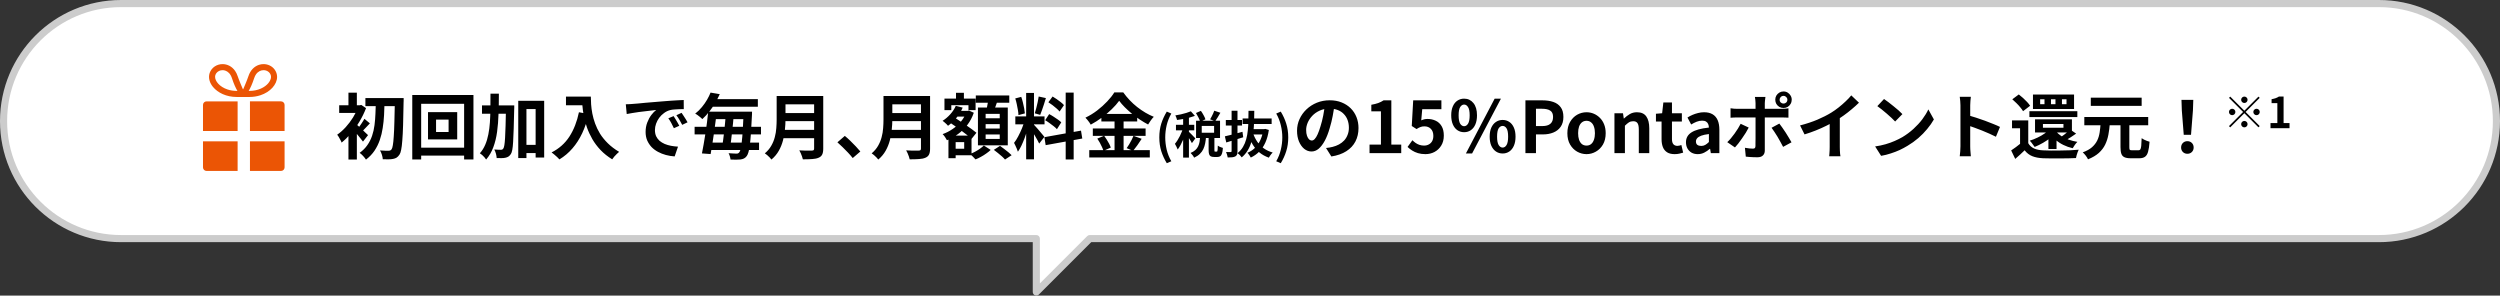 <svg width="702" height="83" viewBox="0 0 702 83" fill="none" xmlns="http://www.w3.org/2000/svg">
<rect x="0" y="0" width="702" height="83" fill="#333333" stroke="none"/>
<path fill-rule="evenodd" clip-rule="evenodd" d="M34 1C15.775 1 1 15.775 1 34C1 52.225 15.775 67 34 67H291V82L306 67H668C686.225 67 701 52.225 701 34C701 15.775 686.225 1 668 1H34Z" fill="white"/>
<path d="M291 67H292C292 66.448 291.552 66 291 66V67ZM291 82H290C290 82.404 290.244 82.769 290.617 82.924C290.991 83.079 291.421 82.993 291.707 82.707L291 82ZM306 67V66C305.735 66 305.48 66.105 305.293 66.293L306 67ZM2 34C2 16.327 16.327 2 34 2V0C15.222 0 0 15.222 0 34H2ZM34 66C16.327 66 2 51.673 2 34H0C0 52.778 15.222 68 34 68V66ZM291 66H34V68H291V66ZM292 82V67H290V82H292ZM305.293 66.293L290.293 81.293L291.707 82.707L306.707 67.707L305.293 66.293ZM668 66H306V68H668V66ZM700 34C700 51.673 685.673 66 668 66V68C686.778 68 702 52.778 702 34H700ZM668 2C685.673 2 700 16.327 700 34H702C702 15.222 686.778 0 668 0V2ZM34 2H668V0H34V2Z" fill="#CCCCCC"/>
<path d="M102.605 27.54H111.765V29.8H102.605V27.54ZM110.885 27.54H113.345C113.345 27.54 113.345 27.62 113.345 27.78C113.345 27.94 113.345 28.12 113.345 28.32C113.345 28.507 113.339 28.653 113.325 28.76C113.285 31.28 113.239 33.413 113.185 35.16C113.132 36.907 113.059 38.34 112.965 39.46C112.885 40.58 112.779 41.453 112.645 42.08C112.525 42.693 112.372 43.133 112.185 43.4C111.919 43.8 111.645 44.087 111.365 44.26C111.085 44.433 110.759 44.553 110.385 44.62C110.025 44.7 109.585 44.74 109.065 44.74C108.559 44.74 108.032 44.733 107.485 44.72C107.472 44.373 107.392 43.96 107.245 43.48C107.099 43 106.919 42.587 106.705 42.24C107.239 42.28 107.725 42.307 108.165 42.32C108.605 42.32 108.939 42.32 109.165 42.32C109.499 42.32 109.759 42.193 109.945 41.94C110.092 41.753 110.212 41.373 110.305 40.8C110.412 40.213 110.499 39.38 110.565 38.3C110.645 37.22 110.705 35.847 110.745 34.18C110.799 32.513 110.845 30.493 110.885 28.12V27.54ZM105.545 28.6H107.985C107.959 29.84 107.912 31.08 107.845 32.32C107.779 33.56 107.652 34.767 107.465 35.94C107.292 37.113 107.019 38.24 106.645 39.32C106.272 40.4 105.772 41.407 105.145 42.34C104.519 43.26 103.725 44.087 102.765 44.82C102.565 44.5 102.299 44.16 101.965 43.8C101.632 43.44 101.305 43.147 100.985 42.92C101.865 42.293 102.585 41.573 103.145 40.76C103.719 39.947 104.165 39.067 104.485 38.12C104.805 37.173 105.032 36.173 105.165 35.12C105.299 34.067 105.385 32.993 105.425 31.9C105.479 30.793 105.519 29.693 105.545 28.6ZM97.845 36.32L100.205 33.5V44.8H97.845V36.32ZM95.245 29.56H101.225V31.72H95.245V29.56ZM97.845 26.02H100.205V30.72H97.845V26.02ZM99.965 34.82C100.139 34.94 100.379 35.147 100.685 35.44C101.005 35.72 101.345 36.033 101.705 36.38C102.065 36.713 102.392 37.027 102.685 37.32C102.992 37.6 103.212 37.807 103.345 37.94L101.925 39.76C101.739 39.507 101.505 39.207 101.225 38.86C100.959 38.5 100.665 38.14 100.345 37.78C100.039 37.407 99.745 37.06 99.465 36.74C99.185 36.407 98.939 36.133 98.725 35.92L99.965 34.82ZM100.585 29.56H101.045L101.445 29.46L102.785 30.36C102.305 31.627 101.699 32.873 100.965 34.1C100.232 35.327 99.425 36.447 98.545 37.46C97.679 38.473 96.805 39.333 95.925 40.04C95.859 39.827 95.745 39.58 95.585 39.3C95.439 39.007 95.285 38.727 95.125 38.46C94.965 38.18 94.819 37.967 94.685 37.82C95.499 37.26 96.292 36.56 97.065 35.72C97.839 34.867 98.532 33.947 99.145 32.96C99.759 31.96 100.239 30.98 100.585 30.02V29.56ZM102.325 33.36L103.865 34.64C103.439 35.053 103.039 35.473 102.665 35.9C102.292 36.313 101.952 36.667 101.645 36.96L100.565 35.98C100.845 35.647 101.152 35.227 101.485 34.72C101.832 34.213 102.112 33.76 102.325 33.36ZM122.445 33.58V37.06H125.965V33.58H122.445ZM120.185 31.48H128.385V39.14H120.185V31.48ZM115.765 26.68H132.945V44.78H130.325V29.14H118.265V44.78H115.765V26.68ZM117.185 41.46H131.805V43.7H117.185V41.46ZM146.605 40.68H151.725V42.98H146.605V40.68ZM135.345 29.6H142.665V31.94H135.345V29.6ZM145.525 28.3H152.805V44.24H150.405V30.62H147.825V44.38H145.525V28.3ZM142.085 29.6H144.405C144.405 29.6 144.405 29.673 144.405 29.82C144.405 29.953 144.405 30.107 144.405 30.28C144.405 30.453 144.399 30.593 144.385 30.7C144.345 32.833 144.299 34.653 144.245 36.16C144.205 37.653 144.152 38.88 144.085 39.84C144.032 40.8 143.952 41.553 143.845 42.1C143.739 42.647 143.605 43.033 143.445 43.26C143.219 43.593 142.985 43.833 142.745 43.98C142.505 44.127 142.219 44.233 141.885 44.3C141.592 44.367 141.232 44.4 140.805 44.4C140.379 44.413 139.932 44.407 139.465 44.38C139.452 44.033 139.385 43.627 139.265 43.16C139.145 42.707 138.985 42.313 138.785 41.98C139.185 42.007 139.552 42.027 139.885 42.04C140.219 42.053 140.479 42.06 140.665 42.06C140.812 42.06 140.939 42.033 141.045 41.98C141.152 41.927 141.252 41.827 141.345 41.68C141.452 41.533 141.545 41.227 141.625 40.76C141.705 40.293 141.772 39.613 141.825 38.72C141.879 37.827 141.925 36.68 141.965 35.28C142.005 33.867 142.045 32.147 142.085 30.12V29.6ZM137.725 26.3H140.085C140.085 28.273 140.052 30.16 139.985 31.96C139.932 33.747 139.799 35.427 139.585 37C139.372 38.573 139.019 40.02 138.525 41.34C138.045 42.647 137.372 43.8 136.505 44.8C136.385 44.6 136.225 44.387 136.025 44.16C135.825 43.933 135.612 43.72 135.385 43.52C135.159 43.32 134.945 43.16 134.745 43.04C135.372 42.333 135.872 41.54 136.245 40.66C136.632 39.767 136.925 38.793 137.125 37.74C137.339 36.687 137.485 35.56 137.565 34.36C137.645 33.147 137.692 31.867 137.705 30.52C137.719 29.16 137.725 27.753 137.725 26.3ZM158.925 27.12H164.605V29.56H158.925V27.12ZM163.425 27.12H165.905C165.905 27.76 165.932 28.487 165.985 29.3C166.039 30.1 166.152 30.96 166.325 31.88C166.499 32.787 166.759 33.72 167.105 34.68C167.452 35.64 167.912 36.593 168.485 37.54C169.072 38.473 169.805 39.373 170.685 40.24C171.565 41.107 172.619 41.907 173.845 42.64C173.672 42.773 173.459 42.967 173.205 43.22C172.952 43.473 172.705 43.733 172.465 44C172.239 44.28 172.052 44.527 171.905 44.74C170.652 43.967 169.565 43.1 168.645 42.14C167.725 41.167 166.952 40.14 166.325 39.06C165.699 37.967 165.192 36.867 164.805 35.76C164.419 34.64 164.125 33.553 163.925 32.5C163.725 31.433 163.592 30.44 163.525 29.52C163.459 28.6 163.425 27.8 163.425 27.12ZM162.565 31.52L165.305 32.02C164.852 33.993 164.245 35.787 163.485 37.4C162.725 39.013 161.812 40.433 160.745 41.66C159.692 42.887 158.472 43.92 157.085 44.76C156.939 44.587 156.732 44.373 156.465 44.12C156.199 43.88 155.919 43.633 155.625 43.38C155.345 43.14 155.099 42.947 154.885 42.8C156.979 41.747 158.645 40.267 159.885 38.36C161.125 36.44 162.019 34.16 162.565 31.52ZM175.725 29.28C176.125 29.267 176.505 29.253 176.865 29.24C177.225 29.213 177.499 29.193 177.685 29.18C178.099 29.153 178.605 29.113 179.205 29.06C179.819 28.993 180.499 28.927 181.245 28.86C182.005 28.793 182.812 28.727 183.665 28.66C184.519 28.593 185.405 28.52 186.325 28.44C187.019 28.373 187.705 28.32 188.385 28.28C189.079 28.227 189.732 28.187 190.345 28.16C190.972 28.12 191.519 28.093 191.985 28.08L192.005 30.64C191.645 30.64 191.232 30.647 190.765 30.66C190.299 30.673 189.832 30.7 189.365 30.74C188.912 30.767 188.505 30.827 188.145 30.92C187.545 31.08 186.985 31.353 186.465 31.74C185.945 32.113 185.492 32.56 185.105 33.08C184.732 33.587 184.439 34.14 184.225 34.74C184.012 35.327 183.905 35.92 183.905 36.52C183.905 37.173 184.019 37.753 184.245 38.26C184.485 38.753 184.805 39.18 185.205 39.54C185.619 39.887 186.099 40.18 186.645 40.42C187.192 40.647 187.779 40.82 188.405 40.94C189.045 41.06 189.705 41.14 190.385 41.18L189.445 43.92C188.605 43.867 187.785 43.733 186.985 43.52C186.199 43.307 185.459 43.013 184.765 42.64C184.072 42.267 183.465 41.813 182.945 41.28C182.439 40.733 182.032 40.113 181.725 39.42C181.432 38.713 181.285 37.927 181.285 37.06C181.285 36.1 181.439 35.22 181.745 34.42C182.052 33.607 182.432 32.9 182.885 32.3C183.352 31.687 183.812 31.213 184.265 30.88C183.892 30.933 183.439 30.987 182.905 31.04C182.385 31.093 181.819 31.16 181.205 31.24C180.605 31.307 179.992 31.38 179.365 31.46C178.739 31.54 178.132 31.633 177.545 31.74C176.972 31.833 176.452 31.927 175.985 32.02L175.725 29.28ZM189.145 32.6C189.319 32.84 189.499 33.127 189.685 33.46C189.885 33.78 190.079 34.107 190.265 34.44C190.452 34.76 190.612 35.053 190.745 35.32L189.225 36C188.972 35.44 188.725 34.947 188.485 34.52C188.259 34.093 187.985 33.66 187.665 33.22L189.145 32.6ZM191.385 31.68C191.559 31.92 191.745 32.2 191.945 32.52C192.159 32.827 192.365 33.147 192.565 33.48C192.765 33.8 192.932 34.087 193.065 34.34L191.565 35.06C191.299 34.527 191.039 34.053 190.785 33.64C190.545 33.227 190.259 32.8 189.925 32.36L191.385 31.68ZM199.885 31.36H209.585V33.46H199.885V31.36ZM198.485 40.04H213.145V42.12H198.485V40.04ZM195.045 35.6H213.685V37.74H195.045V35.6ZM199.125 27.84H212.805V29.98H199.125V27.84ZM208.805 31.36H211.185C211.185 31.36 211.179 31.427 211.165 31.56C211.165 31.693 211.165 31.847 211.165 32.02C211.165 32.18 211.159 32.307 211.145 32.4C211.052 34.36 210.959 36.02 210.865 37.38C210.772 38.727 210.665 39.833 210.545 40.7C210.439 41.567 210.312 42.247 210.165 42.74C210.019 43.233 209.859 43.593 209.685 43.82C209.445 44.14 209.185 44.367 208.905 44.5C208.625 44.633 208.305 44.727 207.945 44.78C207.612 44.82 207.199 44.84 206.705 44.84C206.212 44.84 205.685 44.827 205.125 44.8C205.112 44.547 205.052 44.247 204.945 43.9C204.852 43.567 204.732 43.273 204.585 43.02C205.065 43.06 205.499 43.087 205.885 43.1C206.285 43.127 206.592 43.14 206.805 43.14C206.992 43.14 207.139 43.113 207.245 43.06C207.365 43.007 207.479 42.913 207.585 42.78C207.719 42.633 207.845 42.327 207.965 41.86C208.085 41.38 208.192 40.713 208.285 39.86C208.392 39.007 208.485 37.92 208.565 36.6C208.659 35.28 208.739 33.693 208.805 31.84V31.36ZM198.865 31.36H201.285C201.165 32.333 201.032 33.36 200.885 34.44C200.752 35.507 200.605 36.573 200.445 37.64C200.299 38.707 200.145 39.72 199.985 40.68C199.839 41.64 199.692 42.5 199.545 43.26L197.105 43.08C197.265 42.32 197.425 41.467 197.585 40.52C197.759 39.56 197.925 38.553 198.085 37.5C198.245 36.447 198.392 35.4 198.525 34.36C198.672 33.307 198.785 32.307 198.865 31.36ZM203.785 32.4H206.025C205.972 33.133 205.905 33.9 205.825 34.7C205.745 35.5 205.659 36.293 205.565 37.08C205.485 37.853 205.399 38.6 205.305 39.32C205.212 40.027 205.125 40.66 205.045 41.22H202.785C202.879 40.647 202.972 40 203.065 39.28C203.172 38.56 203.265 37.807 203.345 37.02C203.439 36.233 203.519 35.447 203.585 34.66C203.665 33.86 203.732 33.107 203.785 32.4ZM199.525 26L202.105 26.44C201.732 27.267 201.305 28.087 200.825 28.9C200.359 29.713 199.825 30.5 199.225 31.26C198.639 32.02 197.972 32.747 197.225 33.44C197.065 33.267 196.865 33.087 196.625 32.9C196.399 32.7 196.159 32.513 195.905 32.34C195.652 32.153 195.419 32.013 195.205 31.92C195.925 31.347 196.559 30.727 197.105 30.06C197.665 29.38 198.145 28.693 198.545 28C198.945 27.307 199.272 26.64 199.525 26ZM219.745 26.96H229.725V29.3H219.745V26.96ZM219.765 31.74H229.825V34.02H219.765V31.74ZM219.645 36.46H229.685V38.8H219.645V36.46ZM218.085 26.96H220.565V33.58C220.565 34.447 220.512 35.38 220.405 36.38C220.312 37.38 220.132 38.393 219.865 39.42C219.599 40.447 219.205 41.42 218.685 42.34C218.165 43.26 217.479 44.08 216.625 44.8C216.505 44.627 216.332 44.427 216.105 44.2C215.892 43.973 215.659 43.753 215.405 43.54C215.165 43.327 214.952 43.167 214.765 43.06C215.525 42.42 216.125 41.713 216.565 40.94C217.019 40.153 217.352 39.34 217.565 38.5C217.792 37.66 217.932 36.82 217.985 35.98C218.052 35.14 218.085 34.333 218.085 33.56V26.96ZM228.605 26.96H231.165V41.74C231.165 42.46 231.065 43.013 230.865 43.4C230.679 43.787 230.352 44.08 229.885 44.28C229.405 44.493 228.805 44.62 228.085 44.66C227.365 44.713 226.485 44.74 225.445 44.74C225.392 44.5 225.312 44.227 225.205 43.92C225.099 43.613 224.979 43.307 224.845 43C224.712 42.693 224.579 42.433 224.445 42.22C224.912 42.247 225.385 42.267 225.865 42.28C226.359 42.28 226.792 42.28 227.165 42.28C227.552 42.28 227.825 42.28 227.985 42.28C228.212 42.28 228.372 42.24 228.465 42.16C228.559 42.067 228.605 41.913 228.605 41.7V26.96ZM239.445 44.38C239.045 43.873 238.599 43.36 238.105 42.84C237.612 42.32 237.112 41.813 236.605 41.32C236.099 40.813 235.612 40.36 235.145 39.96L237.225 38.16C237.705 38.547 238.219 39.007 238.765 39.54C239.312 40.06 239.832 40.587 240.325 41.12C240.832 41.653 241.252 42.127 241.585 42.54L239.445 44.38ZM249.745 26.96H259.725V29.3H249.745V26.96ZM249.765 31.74H259.825V34.02H249.765V31.74ZM249.645 36.46H259.685V38.8H249.645V36.46ZM248.085 26.96H250.565V33.58C250.565 34.447 250.512 35.38 250.405 36.38C250.312 37.38 250.132 38.393 249.865 39.42C249.599 40.447 249.205 41.42 248.685 42.34C248.165 43.26 247.479 44.08 246.625 44.8C246.505 44.627 246.332 44.427 246.105 44.2C245.892 43.973 245.659 43.753 245.405 43.54C245.165 43.327 244.952 43.167 244.765 43.06C245.525 42.42 246.125 41.713 246.565 40.94C247.019 40.153 247.352 39.34 247.565 38.5C247.792 37.66 247.932 36.82 247.985 35.98C248.052 35.14 248.085 34.333 248.085 33.56V26.96ZM258.605 26.96H261.165V41.74C261.165 42.46 261.065 43.013 260.865 43.4C260.679 43.787 260.352 44.08 259.885 44.28C259.405 44.493 258.805 44.62 258.085 44.66C257.365 44.713 256.485 44.74 255.445 44.74C255.392 44.5 255.312 44.227 255.205 43.92C255.099 43.613 254.979 43.307 254.845 43C254.712 42.693 254.579 42.433 254.445 42.22C254.912 42.247 255.385 42.267 255.865 42.28C256.359 42.28 256.792 42.28 257.165 42.28C257.552 42.28 257.825 42.28 257.985 42.28C258.212 42.28 258.372 42.24 258.465 42.16C258.559 42.067 258.605 41.913 258.605 41.7V26.96ZM267.785 31.14H271.745V32.74H267.785V31.14ZM268.445 26.06H270.665V29.2H268.445V26.06ZM267.405 38.08H272.805V43.6H267.405V41.76H270.745V39.92H267.405V38.08ZM265.205 27.68H273.945V30.92H271.945V29.54H267.125V30.92H265.205V27.68ZM266.325 38.08H268.345V44.42H266.325V38.08ZM271.365 31.14H271.745L272.085 31.04L273.445 31.66C273.019 32.913 272.425 34.04 271.665 35.04C270.905 36.027 270.032 36.887 269.045 37.62C268.059 38.34 267.012 38.927 265.905 39.38C265.785 39.127 265.605 38.827 265.365 38.48C265.125 38.133 264.899 37.86 264.685 37.66C265.672 37.313 266.612 36.833 267.505 36.22C268.412 35.607 269.199 34.9 269.865 34.1C270.532 33.287 271.032 32.407 271.365 31.46V31.14ZM268.385 29.72L270.325 30.22C269.885 31.26 269.292 32.227 268.545 33.12C267.812 34 267.032 34.733 266.205 35.32C266.112 35.187 265.972 35.033 265.785 34.86C265.599 34.687 265.405 34.513 265.205 34.34C265.005 34.153 264.832 34.013 264.685 33.92C265.472 33.427 266.192 32.813 266.845 32.08C267.512 31.347 268.025 30.56 268.385 29.72ZM266.585 34.32L267.845 32.88C268.339 33.2 268.879 33.553 269.465 33.94C270.052 34.327 270.639 34.72 271.225 35.12C271.812 35.52 272.365 35.907 272.885 36.28C273.405 36.653 273.839 36.987 274.185 37.28L272.825 38.98C272.492 38.66 272.072 38.307 271.565 37.92C271.072 37.533 270.539 37.127 269.965 36.7C269.392 36.273 268.812 35.853 268.225 35.44C267.639 35.027 267.092 34.653 266.585 34.32ZM274.005 26.8H283.405V28.84H274.005V26.8ZM276.765 34.86V36.1H280.725V34.86H276.765ZM276.765 37.76V39.02H280.725V37.76H276.765ZM276.765 31.98V33.2H280.725V31.98H276.765ZM274.605 30.2H282.985V40.8H274.605V30.2ZM277.525 27.88L280.145 28.2C279.945 28.8 279.732 29.4 279.505 30C279.292 30.587 279.092 31.093 278.905 31.52L276.925 31.14C277.005 30.82 277.079 30.473 277.145 30.1C277.225 29.713 277.299 29.327 277.365 28.94C277.432 28.553 277.485 28.2 277.525 27.88ZM276.265 40.86L278.185 42.1C277.839 42.433 277.425 42.767 276.945 43.1C276.465 43.447 275.965 43.76 275.445 44.04C274.925 44.333 274.419 44.573 273.925 44.76C273.739 44.547 273.499 44.293 273.205 44C272.912 43.707 272.639 43.453 272.385 43.24C272.865 43.067 273.352 42.847 273.845 42.58C274.339 42.313 274.799 42.027 275.225 41.72C275.652 41.413 275.999 41.127 276.265 40.86ZM279.065 42.08L280.805 40.96C281.165 41.213 281.552 41.5 281.965 41.82C282.379 42.127 282.772 42.433 283.145 42.74C283.519 43.047 283.825 43.327 284.065 43.58L282.205 44.8C282.005 44.547 281.725 44.26 281.365 43.94C281.005 43.62 280.619 43.293 280.205 42.96C279.805 42.627 279.425 42.333 279.065 42.08ZM288.145 26.1H290.345V44.74H288.145V26.1ZM285.105 32.68H293.305V34.92H285.105V32.68ZM287.705 33.86L289.045 34.52C288.872 35.187 288.672 35.893 288.445 36.64C288.219 37.373 287.965 38.107 287.685 38.84C287.405 39.573 287.112 40.267 286.805 40.92C286.499 41.56 286.172 42.12 285.825 42.6C285.759 42.347 285.659 42.073 285.525 41.78C285.405 41.473 285.272 41.173 285.125 40.88C284.992 40.587 284.865 40.333 284.745 40.12C285.145 39.627 285.532 39.02 285.905 38.3C286.292 37.567 286.645 36.813 286.965 36.04C287.285 35.253 287.532 34.527 287.705 33.86ZM290.325 35.02C290.432 35.127 290.585 35.293 290.785 35.52C290.999 35.747 291.232 36.007 291.485 36.3C291.739 36.58 291.979 36.867 292.205 37.16C292.445 37.44 292.659 37.693 292.845 37.92C293.045 38.147 293.185 38.32 293.265 38.44L291.805 40.32C291.672 40.027 291.499 39.687 291.285 39.3C291.072 38.9 290.839 38.493 290.585 38.08C290.332 37.653 290.085 37.253 289.845 36.88C289.605 36.507 289.399 36.2 289.225 35.96L290.325 35.02ZM285.085 27.64L286.765 27.2C286.939 27.68 287.092 28.2 287.225 28.76C287.372 29.32 287.492 29.867 287.585 30.4C287.679 30.933 287.745 31.413 287.785 31.84L285.985 32.32C285.972 31.893 285.919 31.413 285.825 30.88C285.745 30.333 285.639 29.78 285.505 29.22C285.385 28.647 285.245 28.12 285.085 27.64ZM291.665 27.1L293.685 27.54C293.525 28.087 293.352 28.647 293.165 29.22C292.979 29.793 292.792 30.347 292.605 30.88C292.419 31.4 292.245 31.86 292.085 32.26L290.565 31.82C290.712 31.393 290.852 30.907 290.985 30.36C291.132 29.8 291.265 29.233 291.385 28.66C291.505 28.087 291.599 27.567 291.665 27.1ZM299.245 26H301.485V44.78H299.245V26ZM293.265 38.52L303.545 36.68L303.905 38.9L293.625 40.76L293.265 38.52ZM294.385 28.72L295.565 27.1C295.939 27.313 296.325 27.56 296.725 27.84C297.139 28.12 297.525 28.407 297.885 28.7C298.259 28.993 298.552 29.267 298.765 29.52L297.525 31.32C297.325 31.053 297.045 30.767 296.685 30.46C296.339 30.153 295.965 29.847 295.565 29.54C295.165 29.233 294.772 28.96 294.385 28.72ZM293.485 33.76L294.605 32.04C295.005 32.24 295.419 32.48 295.845 32.76C296.272 33.027 296.679 33.3 297.065 33.58C297.452 33.847 297.765 34.107 298.005 34.36L296.785 36.28C296.572 36.027 296.279 35.753 295.905 35.46C295.532 35.153 295.132 34.853 294.705 34.56C294.292 34.253 293.885 33.987 293.485 33.76ZM314.265 28.3C313.719 29.06 313.025 29.847 312.185 30.66C311.359 31.473 310.439 32.253 309.425 33C308.425 33.747 307.379 34.413 306.285 35C306.179 34.8 306.039 34.58 305.865 34.34C305.705 34.1 305.525 33.867 305.325 33.64C305.139 33.413 304.959 33.213 304.785 33.04C305.932 32.493 307.032 31.82 308.085 31.02C309.139 30.207 310.079 29.36 310.905 28.48C311.745 27.6 312.412 26.753 312.905 25.94H315.405C315.952 26.7 316.552 27.427 317.205 28.12C317.859 28.813 318.559 29.453 319.305 30.04C320.052 30.627 320.819 31.153 321.605 31.62C322.392 32.087 323.185 32.48 323.985 32.8C323.679 33.107 323.392 33.453 323.125 33.84C322.859 34.227 322.612 34.6 322.385 34.96C321.625 34.56 320.852 34.1 320.065 33.58C319.292 33.06 318.545 32.507 317.825 31.92C317.105 31.32 316.439 30.713 315.825 30.1C315.212 29.487 314.692 28.887 314.265 28.3ZM309.265 32H319.325V34.1H309.265V32ZM306.865 36.08H321.685V38.16H306.865V36.08ZM305.865 42.16H322.865V44.22H305.865V42.16ZM312.965 32.84H315.505V43.2H312.965V32.84ZM308.125 38.92L310.045 38.12C310.299 38.453 310.545 38.82 310.785 39.22C311.039 39.62 311.265 40.013 311.465 40.4C311.665 40.787 311.812 41.133 311.905 41.44L309.845 42.36C309.765 42.053 309.632 41.7 309.445 41.3C309.259 40.887 309.052 40.473 308.825 40.06C308.599 39.647 308.365 39.267 308.125 38.92ZM318.285 38.14L320.585 38.98C320.185 39.593 319.772 40.207 319.345 40.82C318.919 41.42 318.525 41.933 318.165 42.36L316.365 41.6C316.592 41.28 316.825 40.927 317.065 40.54C317.305 40.14 317.532 39.733 317.745 39.32C317.959 38.893 318.139 38.5 318.285 38.14ZM327.635 45.828C326.973 44.745 326.455 43.616 326.081 42.44C325.717 41.264 325.535 39.981 325.535 38.59C325.535 37.19 325.717 35.902 326.081 34.726C326.455 33.55 326.973 32.421 327.635 31.338L328.909 31.884C328.321 32.911 327.887 33.998 327.607 35.146C327.337 36.294 327.201 37.442 327.201 38.59C327.201 39.738 327.337 40.886 327.607 42.034C327.887 43.182 328.321 44.265 328.909 45.282L327.635 45.828ZM335.824 31.73L337.21 31.128C337.472 31.492 337.724 31.898 337.966 32.346C338.218 32.785 338.391 33.172 338.484 33.508L337.014 34.166C336.921 33.839 336.758 33.447 336.524 32.99C336.3 32.533 336.067 32.113 335.824 31.73ZM340.962 31.086L342.684 31.66C342.432 32.099 342.18 32.528 341.928 32.948C341.676 33.368 341.438 33.732 341.214 34.04L339.8 33.508C339.94 33.284 340.08 33.032 340.22 32.752C340.37 32.472 340.51 32.187 340.64 31.898C340.771 31.609 340.878 31.338 340.962 31.086ZM337 38.422H338.652C338.606 39.057 338.526 39.663 338.414 40.242C338.302 40.821 338.13 41.362 337.896 41.866C337.663 42.361 337.336 42.809 336.916 43.21C336.506 43.621 335.969 43.975 335.306 44.274C335.222 44.069 335.078 43.835 334.872 43.574C334.676 43.313 334.49 43.103 334.312 42.944C334.872 42.72 335.32 42.449 335.656 42.132C336.002 41.815 336.263 41.465 336.44 41.082C336.627 40.69 336.758 40.275 336.832 39.836C336.907 39.388 336.963 38.917 337 38.422ZM339.38 38.212H341.004V42.09C341.004 42.305 341.014 42.44 341.032 42.496C341.06 42.543 341.121 42.566 341.214 42.566C341.242 42.566 341.284 42.566 341.34 42.566C341.406 42.566 341.471 42.566 341.536 42.566C341.602 42.566 341.644 42.566 341.662 42.566C341.737 42.566 341.793 42.529 341.83 42.454C341.868 42.379 341.896 42.225 341.914 41.992C341.933 41.749 341.947 41.381 341.956 40.886C342.059 40.979 342.194 41.068 342.362 41.152C342.54 41.236 342.722 41.311 342.908 41.376C343.095 41.441 343.254 41.493 343.384 41.53C343.347 42.193 343.268 42.706 343.146 43.07C343.034 43.443 342.871 43.705 342.656 43.854C342.451 44.003 342.18 44.078 341.844 44.078C341.788 44.078 341.718 44.078 341.634 44.078C341.56 44.078 341.476 44.078 341.382 44.078C341.298 44.078 341.214 44.078 341.13 44.078C341.046 44.078 340.976 44.078 340.92 44.078C340.5 44.078 340.178 44.013 339.954 43.882C339.74 43.761 339.59 43.555 339.506 43.266C339.422 42.986 339.38 42.599 339.38 42.104V38.212ZM337.448 35.37V37.274H340.92V35.37H337.448ZM335.852 33.9H342.586V38.744H335.852V33.9ZM332.226 32.416H333.85V44.246H332.226V32.416ZM330.21 35.048H335.348V36.602H330.21V35.048ZM332.31 35.678L333.29 36.098C333.16 36.602 333.001 37.125 332.814 37.666C332.628 38.207 332.422 38.744 332.198 39.276C331.974 39.799 331.736 40.293 331.484 40.76C331.232 41.227 330.971 41.633 330.7 41.978C330.616 41.735 330.495 41.465 330.336 41.166C330.187 40.858 330.047 40.597 329.916 40.382C330.159 40.102 330.397 39.775 330.63 39.402C330.873 39.019 331.102 38.613 331.316 38.184C331.531 37.755 331.722 37.325 331.89 36.896C332.058 36.467 332.198 36.061 332.31 35.678ZM334.396 31.254L335.53 32.542C335.054 32.719 334.532 32.883 333.962 33.032C333.393 33.181 332.81 33.312 332.212 33.424C331.624 33.527 331.06 33.615 330.518 33.69C330.481 33.503 330.416 33.289 330.322 33.046C330.229 32.794 330.136 32.579 330.042 32.402C330.556 32.318 331.078 32.22 331.61 32.108C332.152 31.987 332.66 31.851 333.136 31.702C333.622 31.553 334.042 31.403 334.396 31.254ZM333.822 36.994C333.906 37.059 334.032 37.181 334.2 37.358C334.378 37.526 334.564 37.713 334.76 37.918C334.966 38.123 335.148 38.315 335.306 38.492C335.465 38.66 335.582 38.781 335.656 38.856L334.69 40.186C334.606 40.009 334.494 39.808 334.354 39.584C334.224 39.36 334.079 39.127 333.92 38.884C333.771 38.641 333.622 38.413 333.472 38.198C333.323 37.974 333.192 37.792 333.08 37.652L333.822 36.994ZM348.928 33.256H357.076V34.81H348.928V33.256ZM351.252 36.252H355.116V37.75H350.944L351.252 36.252ZM354.724 36.252H355.004L355.284 36.196L356.292 36.49C356.096 37.843 355.77 39.024 355.312 40.032C354.864 41.031 354.295 41.875 353.604 42.566C352.923 43.257 352.13 43.817 351.224 44.246C351.122 44.041 350.977 43.803 350.79 43.532C350.613 43.261 350.44 43.051 350.272 42.902C351.066 42.585 351.766 42.132 352.372 41.544C352.979 40.947 353.483 40.223 353.884 39.374C354.286 38.525 354.566 37.573 354.724 36.518V36.252ZM351.882 37.47C352.172 38.319 352.564 39.103 353.058 39.822C353.553 40.531 354.16 41.143 354.878 41.656C355.597 42.169 356.428 42.561 357.37 42.832C357.249 42.944 357.118 43.084 356.978 43.252C356.848 43.42 356.722 43.593 356.6 43.77C356.479 43.957 356.376 44.125 356.292 44.274C355.294 43.919 354.421 43.439 353.674 42.832C352.937 42.216 352.312 41.488 351.798 40.648C351.285 39.799 350.856 38.847 350.51 37.792L351.882 37.47ZM343.944 38.282C344.364 38.189 344.845 38.072 345.386 37.932C345.928 37.792 346.497 37.647 347.094 37.498C347.692 37.339 348.289 37.176 348.886 37.008L349.096 38.548C348.284 38.8 347.458 39.052 346.618 39.304C345.788 39.556 345.027 39.789 344.336 40.004L343.944 38.282ZM344.21 33.704H348.76V35.258H344.21V33.704ZM345.834 31.086H347.486V42.426C347.486 42.837 347.444 43.154 347.36 43.378C347.276 43.602 347.113 43.784 346.87 43.924C346.637 44.045 346.348 44.125 346.002 44.162C345.657 44.199 345.237 44.218 344.742 44.218C344.714 44.003 344.654 43.747 344.56 43.448C344.467 43.149 344.374 42.893 344.28 42.678C344.542 42.687 344.798 42.697 345.05 42.706C345.312 42.706 345.484 42.706 345.568 42.706C345.671 42.697 345.741 42.673 345.778 42.636C345.816 42.599 345.834 42.533 345.834 42.44V31.086ZM350.58 31.114H352.204C352.195 32.141 352.176 33.158 352.148 34.166C352.12 35.174 352.05 36.154 351.938 37.106C351.826 38.058 351.644 38.968 351.392 39.836C351.15 40.695 350.804 41.493 350.356 42.23C349.918 42.967 349.358 43.621 348.676 44.19C348.546 43.994 348.368 43.779 348.144 43.546C347.92 43.322 347.701 43.145 347.486 43.014C348.121 42.51 348.634 41.927 349.026 41.264C349.428 40.592 349.731 39.869 349.936 39.094C350.151 38.319 350.3 37.498 350.384 36.63C350.478 35.753 350.529 34.852 350.538 33.928C350.557 32.995 350.571 32.057 350.58 31.114ZM359.638 45.828L358.364 45.282C358.952 44.265 359.382 43.182 359.652 42.034C359.932 40.886 360.072 39.738 360.072 38.59C360.072 37.442 359.932 36.294 359.652 35.146C359.382 33.998 358.952 32.911 358.364 31.884L359.638 31.338C360.301 32.421 360.814 33.55 361.178 34.726C361.552 35.902 361.738 37.19 361.738 38.59C361.738 39.981 361.552 41.264 361.178 42.44C360.814 43.616 360.301 44.745 359.638 45.828ZM374.747 29.3C374.614 30.313 374.441 31.393 374.227 32.54C374.014 33.687 373.727 34.847 373.367 36.02C372.981 37.367 372.527 38.527 372.007 39.5C371.487 40.473 370.914 41.227 370.287 41.76C369.674 42.28 369.001 42.54 368.267 42.54C367.534 42.54 366.854 42.293 366.227 41.8C365.614 41.293 365.121 40.6 364.747 39.72C364.387 38.84 364.207 37.84 364.207 36.72C364.207 35.56 364.441 34.467 364.907 33.44C365.374 32.413 366.021 31.507 366.847 30.72C367.687 29.92 368.661 29.293 369.767 28.84C370.887 28.387 372.094 28.16 373.387 28.16C374.627 28.16 375.741 28.36 376.727 28.76C377.727 29.16 378.581 29.713 379.287 30.42C379.994 31.127 380.534 31.953 380.907 32.9C381.281 33.847 381.467 34.867 381.467 35.96C381.467 37.36 381.181 38.613 380.607 39.72C380.034 40.827 379.181 41.74 378.047 42.46C376.927 43.18 375.527 43.673 373.847 43.94L372.347 41.56C372.734 41.52 373.074 41.473 373.367 41.42C373.661 41.367 373.941 41.307 374.207 41.24C374.847 41.08 375.441 40.853 375.987 40.56C376.547 40.253 377.034 39.88 377.447 39.44C377.861 38.987 378.181 38.46 378.407 37.86C378.647 37.26 378.767 36.6 378.767 35.88C378.767 35.093 378.647 34.373 378.407 33.72C378.167 33.067 377.814 32.5 377.347 32.02C376.881 31.527 376.314 31.153 375.647 30.9C374.981 30.633 374.214 30.5 373.347 30.5C372.281 30.5 371.341 30.693 370.527 31.08C369.714 31.453 369.027 31.94 368.467 32.54C367.907 33.14 367.481 33.787 367.187 34.48C366.907 35.173 366.767 35.833 366.767 36.46C366.767 37.127 366.847 37.687 367.007 38.14C367.167 38.58 367.361 38.913 367.587 39.14C367.827 39.353 368.081 39.46 368.347 39.46C368.627 39.46 368.901 39.32 369.167 39.04C369.447 38.747 369.721 38.307 369.987 37.72C370.254 37.133 370.521 36.393 370.787 35.5C371.094 34.54 371.354 33.513 371.567 32.42C371.781 31.327 371.934 30.26 372.027 29.22L374.747 29.3ZM384.567 43V40.6H387.767V31.26H385.067V29.42C385.814 29.287 386.454 29.127 386.987 28.94C387.534 28.74 388.041 28.487 388.507 28.18H390.687V40.6H393.467V43H384.567ZM400.264 43.28C399.478 43.28 398.778 43.187 398.164 43C397.551 42.813 397.004 42.567 396.524 42.26C396.044 41.953 395.618 41.62 395.244 41.26L396.604 39.38C396.884 39.66 397.184 39.913 397.504 40.14C397.838 40.367 398.198 40.547 398.584 40.68C398.984 40.813 399.411 40.88 399.864 40.88C400.371 40.88 400.818 40.773 401.204 40.56C401.604 40.347 401.918 40.04 402.144 39.64C402.371 39.227 402.484 38.733 402.484 38.16C402.484 37.307 402.251 36.647 401.784 36.18C401.331 35.713 400.731 35.48 399.984 35.48C399.558 35.48 399.191 35.54 398.884 35.66C398.578 35.767 398.204 35.96 397.764 36.24L396.424 35.38L396.824 28.18H404.744V30.66H399.364L399.084 33.8C399.378 33.667 399.664 33.567 399.944 33.5C400.224 33.433 400.531 33.4 400.864 33.4C401.691 33.4 402.451 33.567 403.144 33.9C403.838 34.22 404.391 34.727 404.804 35.42C405.218 36.113 405.424 37 405.424 38.08C405.424 39.173 405.178 40.113 404.684 40.9C404.204 41.673 403.571 42.267 402.784 42.68C402.011 43.08 401.171 43.28 400.264 43.28ZM411.121 37.12C410.415 37.12 409.788 36.933 409.241 36.56C408.695 36.187 408.268 35.647 407.961 34.94C407.655 34.22 407.501 33.367 407.501 32.38C407.501 31.393 407.655 30.553 407.961 29.86C408.268 29.153 408.695 28.62 409.241 28.26C409.788 27.887 410.415 27.7 411.121 27.7C412.188 27.7 413.055 28.107 413.721 28.92C414.401 29.733 414.741 30.887 414.741 32.38C414.741 33.367 414.588 34.22 414.281 34.94C413.975 35.647 413.548 36.187 413.001 36.56C412.468 36.933 411.841 37.12 411.121 37.12ZM411.121 35.44C411.561 35.44 411.928 35.207 412.221 34.74C412.528 34.26 412.681 33.473 412.681 32.38C412.681 31.287 412.528 30.513 412.221 30.06C411.928 29.593 411.561 29.36 411.121 29.36C410.695 29.36 410.328 29.593 410.021 30.06C409.728 30.513 409.581 31.287 409.581 32.38C409.581 33.473 409.728 34.26 410.021 34.74C410.328 35.207 410.695 35.44 411.121 35.44ZM421.941 43.1C421.235 43.1 420.608 42.913 420.061 42.54C419.515 42.167 419.081 41.627 418.761 40.92C418.455 40.213 418.301 39.367 418.301 38.38C418.301 37.38 418.455 36.533 418.761 35.84C419.081 35.133 419.515 34.6 420.061 34.24C420.608 33.867 421.235 33.68 421.941 33.68C422.648 33.68 423.275 33.867 423.821 34.24C424.368 34.6 424.795 35.133 425.101 35.84C425.408 36.533 425.561 37.38 425.561 38.38C425.561 39.367 425.408 40.213 425.101 40.92C424.795 41.627 424.368 42.167 423.821 42.54C423.275 42.913 422.648 43.1 421.941 43.1ZM421.941 41.44C422.381 41.44 422.748 41.2 423.041 40.72C423.335 40.24 423.481 39.46 423.481 38.38C423.481 37.273 423.335 36.493 423.041 36.04C422.748 35.587 422.381 35.36 421.941 35.36C421.501 35.36 421.128 35.587 420.821 36.04C420.528 36.493 420.381 37.273 420.381 38.38C420.381 39.46 420.528 40.24 420.821 40.72C421.128 41.2 421.501 41.44 421.941 41.44ZM411.621 43.1L419.701 27.7H421.461L413.361 43.1H411.621ZM428.341 43V28.18H433.201C434.295 28.18 435.275 28.327 436.141 28.62C437.021 28.913 437.715 29.4 438.221 30.08C438.741 30.747 439.001 31.667 439.001 32.84C439.001 33.96 438.741 34.887 438.221 35.62C437.715 36.34 437.028 36.873 436.161 37.22C435.308 37.567 434.348 37.74 433.281 37.74H431.301V43H428.341ZM431.301 35.4H433.081C434.095 35.4 434.848 35.187 435.341 34.76C435.848 34.333 436.101 33.693 436.101 32.84C436.101 31.987 435.835 31.393 435.301 31.06C434.781 30.713 434.008 30.54 432.981 30.54H431.301V35.4ZM445.496 43.28C444.563 43.28 443.683 43.047 442.856 42.58C442.043 42.113 441.383 41.447 440.876 40.58C440.369 39.7 440.116 38.64 440.116 37.4C440.116 36.16 440.369 35.107 440.876 34.24C441.383 33.36 442.043 32.687 442.856 32.22C443.683 31.753 444.563 31.52 445.496 31.52C446.203 31.52 446.876 31.653 447.516 31.92C448.156 32.187 448.729 32.573 449.236 33.08C449.743 33.573 450.143 34.187 450.436 34.92C450.729 35.64 450.876 36.467 450.876 37.4C450.876 38.64 450.623 39.7 450.116 40.58C449.609 41.447 448.943 42.113 448.116 42.58C447.303 43.047 446.429 43.28 445.496 43.28ZM445.496 40.88C446.003 40.88 446.429 40.74 446.776 40.46C447.136 40.167 447.403 39.76 447.576 39.24C447.763 38.72 447.856 38.107 447.856 37.4C447.856 36.693 447.763 36.08 447.576 35.56C447.403 35.04 447.136 34.64 446.776 34.36C446.429 34.067 446.003 33.92 445.496 33.92C444.989 33.92 444.556 34.067 444.196 34.36C443.849 34.64 443.583 35.04 443.396 35.56C443.223 36.08 443.136 36.693 443.136 37.4C443.136 38.107 443.223 38.72 443.396 39.24C443.583 39.76 443.849 40.167 444.196 40.46C444.556 40.74 444.989 40.88 445.496 40.88ZM453.336 43V31.8H455.736L455.956 33.28H456.016C456.509 32.8 457.049 32.387 457.636 32.04C458.222 31.693 458.896 31.52 459.656 31.52C460.869 31.52 461.749 31.92 462.296 32.72C462.842 33.507 463.116 34.607 463.116 36.02V43H460.176V36.38C460.176 35.513 460.049 34.907 459.796 34.56C459.556 34.213 459.156 34.04 458.596 34.04C458.142 34.04 457.742 34.147 457.396 34.36C457.062 34.573 456.689 34.887 456.276 35.3V43H453.336ZM470.248 43.28C469.368 43.28 468.655 43.107 468.108 42.76C467.561 42.4 467.168 41.907 466.928 41.28C466.688 40.653 466.568 39.927 466.568 39.1V34.12H464.988V31.94L466.728 31.8L467.068 28.78H469.488V31.8H472.268V34.12H469.488V39.08C469.488 39.72 469.621 40.193 469.888 40.5C470.155 40.807 470.535 40.96 471.028 40.96C471.215 40.96 471.408 40.933 471.608 40.88C471.808 40.827 471.981 40.773 472.128 40.72L472.628 42.86C472.321 42.953 471.968 43.047 471.568 43.14C471.181 43.233 470.741 43.28 470.248 43.28ZM476.72 43.28C476.067 43.28 475.487 43.14 474.98 42.86C474.487 42.567 474.1 42.167 473.82 41.66C473.553 41.153 473.42 40.58 473.42 39.94C473.42 38.753 473.933 37.833 474.96 37.18C475.987 36.513 477.62 36.06 479.86 35.82C479.847 35.447 479.78 35.12 479.66 34.84C479.54 34.547 479.34 34.313 479.06 34.14C478.793 33.967 478.427 33.88 477.96 33.88C477.44 33.88 476.927 33.98 476.42 34.18C475.913 34.38 475.4 34.64 474.88 34.96L473.84 33C474.28 32.72 474.747 32.473 475.24 32.26C475.733 32.047 476.253 31.873 476.8 31.74C477.347 31.593 477.913 31.52 478.5 31.52C479.447 31.52 480.24 31.707 480.88 32.08C481.52 32.453 482 33.007 482.32 33.74C482.64 34.473 482.8 35.38 482.8 36.46V43H480.4L480.2 41.8H480.1C479.62 42.227 479.1 42.58 478.54 42.86C477.98 43.14 477.373 43.28 476.72 43.28ZM477.7 40.98C478.113 40.98 478.487 40.887 478.82 40.7C479.167 40.5 479.513 40.227 479.86 39.88V37.64C478.953 37.747 478.233 37.9 477.7 38.1C477.167 38.3 476.787 38.54 476.56 38.82C476.333 39.087 476.22 39.387 476.22 39.72C476.22 40.16 476.353 40.48 476.62 40.68C476.9 40.88 477.26 40.98 477.7 40.98ZM499.716 28C499.716 28.307 499.823 28.567 500.036 28.78C500.25 28.98 500.51 29.08 500.816 29.08C501.11 29.08 501.363 28.98 501.576 28.78C501.79 28.567 501.896 28.307 501.896 28C501.896 27.707 501.79 27.453 501.576 27.24C501.363 27.027 501.11 26.92 500.816 26.92C500.51 26.92 500.25 27.027 500.036 27.24C499.823 27.453 499.716 27.707 499.716 28ZM498.496 28C498.496 27.573 498.596 27.187 498.796 26.84C499.01 26.493 499.29 26.213 499.636 26C499.996 25.787 500.39 25.68 500.816 25.68C501.243 25.68 501.63 25.787 501.976 26C502.323 26.213 502.596 26.493 502.796 26.84C503.01 27.187 503.116 27.573 503.116 28C503.116 28.427 503.01 28.82 502.796 29.18C502.596 29.527 502.323 29.807 501.976 30.02C501.63 30.22 501.243 30.32 500.816 30.32C500.39 30.32 499.996 30.22 499.636 30.02C499.29 29.807 499.01 29.527 498.796 29.18C498.596 28.82 498.496 28.427 498.496 28ZM495.736 27.22C495.723 27.313 495.703 27.467 495.676 27.68C495.65 27.893 495.623 28.12 495.596 28.36C495.57 28.587 495.556 28.787 495.556 28.96C495.556 29.36 495.556 29.8 495.556 30.28C495.556 30.76 495.556 31.24 495.556 31.72C495.556 32.187 495.556 32.613 495.556 33C495.556 33.267 495.556 33.64 495.556 34.12C495.556 34.6 495.556 35.14 495.556 35.74C495.556 36.34 495.556 36.967 495.556 37.62C495.556 38.26 495.556 38.887 495.556 39.5C495.556 40.1 495.556 40.647 495.556 41.14C495.556 41.62 495.556 42 495.556 42.28C495.556 42.853 495.383 43.307 495.036 43.64C494.703 43.987 494.183 44.16 493.476 44.16C493.116 44.16 492.75 44.153 492.376 44.14C492.003 44.127 491.636 44.107 491.276 44.08C490.916 44.053 490.563 44.02 490.216 43.98L489.976 41.5C490.403 41.58 490.816 41.64 491.216 41.68C491.63 41.72 491.956 41.74 492.196 41.74C492.463 41.74 492.65 41.687 492.756 41.58C492.863 41.46 492.923 41.273 492.936 41.02C492.936 40.9 492.936 40.64 492.936 40.24C492.95 39.84 492.956 39.367 492.956 38.82C492.956 38.273 492.956 37.693 492.956 37.08C492.956 36.467 492.956 35.88 492.956 35.32C492.956 34.76 492.956 34.273 492.956 33.86C492.956 33.447 492.956 33.16 492.956 33C492.956 32.76 492.956 32.4 492.956 31.92C492.956 31.427 492.956 30.907 492.956 30.36C492.956 29.813 492.956 29.347 492.956 28.96C492.956 28.693 492.936 28.38 492.896 28.02C492.856 27.647 492.816 27.38 492.776 27.22H495.736ZM485.936 30.4C486.243 30.44 486.563 30.48 486.896 30.52C487.23 30.547 487.556 30.56 487.876 30.56C488.036 30.56 488.356 30.56 488.836 30.56C489.33 30.56 489.916 30.56 490.596 30.56C491.276 30.56 492.003 30.56 492.776 30.56C493.563 30.56 494.35 30.56 495.136 30.56C495.936 30.56 496.676 30.56 497.356 30.56C498.05 30.56 498.65 30.56 499.156 30.56C499.663 30.56 500.016 30.56 500.216 30.56C500.496 30.56 500.823 30.547 501.196 30.52C501.583 30.493 501.916 30.46 502.196 30.42V33.04C501.89 33.013 501.556 33 501.196 33C500.836 32.987 500.516 32.98 500.236 32.98C500.036 32.98 499.683 32.98 499.176 32.98C498.683 32.98 498.09 32.98 497.396 32.98C496.716 32.98 495.983 32.98 495.196 32.98C494.41 32.98 493.623 32.98 492.836 32.98C492.05 32.98 491.316 32.98 490.636 32.98C489.956 32.98 489.37 32.98 488.876 32.98C488.396 32.98 488.063 32.98 487.876 32.98C487.583 32.98 487.256 32.987 486.896 33C486.55 33.013 486.23 33.033 485.936 33.06V30.4ZM491.036 35.82C490.81 36.273 490.536 36.76 490.216 37.28C489.896 37.8 489.55 38.32 489.176 38.84C488.816 39.36 488.463 39.847 488.116 40.3C487.77 40.74 487.456 41.107 487.176 41.4L485.016 39.92C485.35 39.613 485.69 39.253 486.036 38.84C486.396 38.413 486.743 37.967 487.076 37.5C487.423 37.033 487.736 36.567 488.016 36.1C488.31 35.633 488.563 35.187 488.776 34.76L491.036 35.82ZM499.636 34.7C499.89 35.02 500.17 35.4 500.476 35.84C500.796 36.28 501.116 36.753 501.436 37.26C501.756 37.753 502.056 38.24 502.336 38.72C502.616 39.187 502.856 39.6 503.056 39.96L500.696 41.24C500.483 40.813 500.236 40.353 499.956 39.86C499.69 39.367 499.41 38.873 499.116 38.38C498.823 37.887 498.53 37.427 498.236 37C497.956 36.56 497.696 36.187 497.456 35.88L499.636 34.7ZM505.456 35.22C507.256 34.753 508.883 34.213 510.336 33.6C511.803 32.973 513.09 32.32 514.196 31.64C514.89 31.213 515.583 30.727 516.276 30.18C516.983 29.62 517.643 29.047 518.256 28.46C518.883 27.873 519.41 27.313 519.836 26.78L521.996 28.84C521.383 29.44 520.71 30.047 519.976 30.66C519.256 31.273 518.503 31.86 517.716 32.42C516.93 32.98 516.15 33.493 515.376 33.96C514.616 34.4 513.763 34.853 512.816 35.32C511.883 35.787 510.896 36.227 509.856 36.64C508.816 37.053 507.77 37.42 506.716 37.74L505.456 35.22ZM513.776 32.92L516.616 32.26V41.26C516.616 41.553 516.623 41.873 516.636 42.22C516.65 42.567 516.67 42.887 516.696 43.18C516.723 43.487 516.756 43.72 516.796 43.88H513.636C513.663 43.72 513.683 43.487 513.696 43.18C513.723 42.887 513.743 42.567 513.756 42.22C513.77 41.873 513.776 41.553 513.776 41.26V32.92ZM529.036 27.8C529.383 28.04 529.79 28.333 530.256 28.68C530.723 29.027 531.203 29.407 531.696 29.82C532.203 30.22 532.676 30.613 533.116 31C533.556 31.387 533.916 31.733 534.196 32.04L532.156 34.12C531.903 33.84 531.57 33.507 531.156 33.12C530.743 32.733 530.296 32.333 529.816 31.92C529.336 31.507 528.863 31.113 528.396 30.74C527.93 30.367 527.516 30.053 527.156 29.8L529.036 27.8ZM526.536 41.12C527.576 40.973 528.556 40.767 529.476 40.5C530.396 40.233 531.25 39.927 532.036 39.58C532.823 39.233 533.543 38.873 534.196 38.5C535.33 37.82 536.37 37.047 537.316 36.18C538.263 35.313 539.09 34.413 539.796 33.48C540.503 32.533 541.063 31.613 541.476 30.72L543.036 33.54C542.53 34.433 541.903 35.327 541.156 36.22C540.423 37.113 539.59 37.967 538.656 38.78C537.723 39.58 536.716 40.3 535.636 40.94C534.956 41.353 534.223 41.747 533.436 42.12C532.65 42.48 531.816 42.8 530.936 43.08C530.07 43.373 529.163 43.6 528.216 43.76L526.536 41.12ZM550.496 41.08C550.496 40.827 550.496 40.413 550.496 39.84C550.496 39.253 550.496 38.58 550.496 37.82C550.496 37.047 550.496 36.24 550.496 35.4C550.496 34.56 550.496 33.753 550.496 32.98C550.496 32.193 550.496 31.5 550.496 30.9C550.496 30.3 550.496 29.86 550.496 29.58C550.496 29.233 550.476 28.833 550.436 28.38C550.41 27.927 550.363 27.527 550.296 27.18H553.416C553.376 27.527 553.336 27.913 553.296 28.34C553.256 28.753 553.236 29.167 553.236 29.58C553.236 29.953 553.236 30.46 553.236 31.1C553.236 31.74 553.236 32.453 553.236 33.24C553.236 34.013 553.236 34.807 553.236 35.62C553.236 36.42 553.236 37.193 553.236 37.94C553.236 38.687 553.236 39.34 553.236 39.9C553.236 40.447 553.236 40.84 553.236 41.08C553.236 41.267 553.243 41.533 553.256 41.88C553.27 42.213 553.296 42.56 553.336 42.92C553.376 43.28 553.403 43.6 553.416 43.88H550.296C550.35 43.48 550.396 43.013 550.436 42.48C550.476 41.947 550.496 41.48 550.496 41.08ZM552.636 32.36C553.303 32.533 554.05 32.76 554.876 33.04C555.703 33.307 556.536 33.593 557.376 33.9C558.216 34.207 559.003 34.513 559.736 34.82C560.483 35.113 561.103 35.387 561.596 35.64L560.456 38.4C559.896 38.107 559.276 37.813 558.596 37.52C557.916 37.213 557.223 36.92 556.516 36.64C555.823 36.36 555.136 36.1 554.456 35.86C553.79 35.62 553.183 35.407 552.636 35.22V32.36ZM569.536 33.8V41.18H567.236V36.02H564.976V33.8H569.536ZM569.536 40.22C569.923 40.887 570.47 41.38 571.176 41.7C571.883 42.007 572.743 42.18 573.756 42.22C574.356 42.247 575.076 42.267 575.916 42.28C576.77 42.28 577.656 42.273 578.576 42.26C579.51 42.247 580.416 42.227 581.296 42.2C582.19 42.16 582.99 42.107 583.696 42.04C583.603 42.213 583.503 42.447 583.396 42.74C583.303 43.02 583.21 43.307 583.116 43.6C583.036 43.893 582.976 44.153 582.936 44.38C582.323 44.42 581.616 44.447 580.816 44.46C580.016 44.473 579.19 44.48 578.336 44.48C577.483 44.493 576.656 44.493 575.856 44.48C575.056 44.48 574.35 44.467 573.736 44.44C572.536 44.387 571.516 44.193 570.676 43.86C569.836 43.527 569.116 42.973 568.516 42.2C568.13 42.6 567.716 42.993 567.276 43.38C566.85 43.78 566.383 44.193 565.876 44.62L564.736 42.24C565.163 41.96 565.61 41.647 566.076 41.3C566.556 40.953 567.016 40.593 567.456 40.22H569.536ZM565.056 27.88L566.876 26.52C567.263 26.813 567.663 27.147 568.076 27.52C568.49 27.893 568.87 28.267 569.216 28.64C569.563 29.013 569.843 29.367 570.056 29.7L568.076 31.22C567.89 30.887 567.63 30.527 567.296 30.14C566.976 29.74 566.616 29.347 566.216 28.96C565.816 28.56 565.43 28.2 565.056 27.88ZM569.856 31.22H583.316V32.88H569.856V31.22ZM573.656 34.82V35.86H579.416V34.82H573.656ZM571.436 33.5H581.796V37.2H571.436V33.5ZM575.736 36.04L577.736 36.74C577.243 37.38 576.643 37.987 575.936 38.56C575.243 39.133 574.496 39.647 573.696 40.1C572.91 40.553 572.123 40.94 571.336 41.26C571.243 41.113 571.11 40.933 570.936 40.72C570.776 40.493 570.61 40.267 570.436 40.04C570.263 39.813 570.103 39.633 569.956 39.5C570.716 39.26 571.456 38.967 572.176 38.62C572.91 38.273 573.583 37.88 574.196 37.44C574.823 36.987 575.336 36.52 575.736 36.04ZM581.296 36.36L582.976 37.52C582.47 37.88 581.956 38.227 581.436 38.56C580.916 38.893 580.443 39.18 580.016 39.42L578.756 38.44C579.023 38.267 579.31 38.06 579.616 37.82C579.936 37.58 580.243 37.333 580.536 37.08C580.843 36.813 581.096 36.573 581.296 36.36ZM577.316 36.84C577.69 37.333 578.176 37.78 578.776 38.18C579.39 38.58 580.083 38.92 580.856 39.2C581.643 39.48 582.47 39.693 583.336 39.84C583.11 40.04 582.87 40.32 582.616 40.68C582.363 41.027 582.163 41.34 582.016 41.62C581.083 41.407 580.21 41.1 579.396 40.7C578.583 40.3 577.856 39.82 577.216 39.26C576.59 38.687 576.05 38.047 575.596 37.34L577.316 36.84ZM578.996 27.88V29.26H580.276V27.88H578.996ZM575.916 27.88V29.26H577.176V27.88H575.916ZM572.876 27.88V29.26H574.096V27.88H572.876ZM570.856 26.54H582.396V30.6H570.856V26.54ZM575.196 36.44H577.476V41.84H575.196V36.44ZM595.436 34.38H597.916V41.32C597.916 41.707 597.956 41.953 598.036 42.06C598.13 42.153 598.343 42.2 598.676 42.2C598.743 42.2 598.856 42.2 599.016 42.2C599.176 42.2 599.35 42.2 599.536 42.2C599.736 42.2 599.916 42.2 600.076 42.2C600.25 42.2 600.39 42.2 600.496 42.2C600.723 42.2 600.89 42.12 600.996 41.96C601.116 41.787 601.203 41.46 601.256 40.98C601.31 40.487 601.35 39.76 601.376 38.8C601.55 38.933 601.77 39.067 602.036 39.2C602.303 39.333 602.576 39.453 602.856 39.56C603.136 39.667 603.383 39.747 603.596 39.8C603.516 41 603.376 41.94 603.176 42.62C602.99 43.287 602.703 43.753 602.316 44.02C601.93 44.3 601.396 44.44 600.716 44.44C600.596 44.44 600.423 44.44 600.196 44.44C599.983 44.44 599.75 44.44 599.496 44.44C599.243 44.44 599.003 44.44 598.776 44.44C598.563 44.44 598.396 44.44 598.276 44.44C597.53 44.44 596.95 44.34 596.536 44.14C596.123 43.953 595.836 43.633 595.676 43.18C595.516 42.727 595.436 42.113 595.436 41.34V34.38ZM585.276 32.86H603.216V35.18H585.276V32.86ZM587.096 27.42H601.376V29.72H587.096V27.42ZM589.856 34.7H592.436C592.356 35.793 592.223 36.833 592.036 37.82C591.85 38.807 591.55 39.733 591.136 40.6C590.723 41.453 590.13 42.233 589.356 42.94C588.583 43.633 587.57 44.233 586.316 44.74C586.183 44.433 585.97 44.087 585.676 43.7C585.383 43.327 585.103 43.02 584.836 42.78C585.93 42.38 586.796 41.9 587.436 41.34C588.076 40.767 588.563 40.14 588.896 39.46C589.23 38.767 589.456 38.02 589.576 37.22C589.696 36.407 589.79 35.567 589.856 34.7ZM613.196 37.86L612.656 31.02L612.556 28.04H615.876L615.776 31.02L615.236 37.86H613.196ZM614.216 43.18C613.71 43.18 613.29 43.013 612.956 42.68C612.623 42.347 612.456 41.927 612.456 41.42C612.456 40.9 612.623 40.473 612.956 40.14C613.29 39.807 613.71 39.64 614.216 39.64C614.723 39.64 615.143 39.807 615.476 40.14C615.81 40.473 615.976 40.9 615.976 41.42C615.976 41.927 615.81 42.347 615.476 42.68C615.143 43.013 614.723 43.18 614.216 43.18ZM630.216 28.92C629.968 28.92 629.756 28.832 629.58 28.656C629.404 28.48 629.316 28.268 629.316 28.02C629.316 27.772 629.404 27.56 629.58 27.384C629.756 27.208 629.968 27.12 630.216 27.12C630.464 27.12 630.676 27.208 630.852 27.384C631.028 27.56 631.116 27.772 631.116 28.02C631.116 28.268 631.028 28.48 630.852 28.656C630.676 28.832 630.464 28.92 630.216 28.92ZM630.216 31.092L634.176 27.132L634.524 27.48L630.564 31.44L634.524 35.4L634.176 35.748L630.216 31.788L626.244 35.76L625.896 35.412L629.868 31.44L625.908 27.48L626.256 27.132L630.216 31.092ZM627.696 31.44C627.696 31.688 627.608 31.9 627.432 32.076C627.256 32.252 627.044 32.34 626.796 32.34C626.548 32.34 626.336 32.252 626.16 32.076C625.984 31.9 625.896 31.688 625.896 31.44C625.896 31.192 625.984 30.98 626.16 30.804C626.336 30.628 626.548 30.54 626.796 30.54C627.044 30.54 627.256 30.628 627.432 30.804C627.608 30.98 627.696 31.192 627.696 31.44ZM632.736 31.44C632.736 31.192 632.824 30.98 633 30.804C633.176 30.628 633.388 30.54 633.636 30.54C633.884 30.54 634.096 30.628 634.272 30.804C634.448 30.98 634.536 31.192 634.536 31.44C634.536 31.688 634.448 31.9 634.272 32.076C634.096 32.252 633.884 32.34 633.636 32.34C633.388 32.34 633.176 32.252 633 32.076C632.824 31.9 632.736 31.688 632.736 31.44ZM630.216 33.96C630.464 33.96 630.676 34.048 630.852 34.224C631.028 34.4 631.116 34.612 631.116 34.86C631.116 35.108 631.028 35.32 630.852 35.496C630.676 35.672 630.464 35.76 630.216 35.76C629.968 35.76 629.756 35.672 629.58 35.496C629.404 35.32 629.316 35.108 629.316 34.86C629.316 34.612 629.404 34.4 629.58 34.224C629.756 34.048 629.968 33.96 630.216 33.96ZM637.56 36V34.56H639.48V28.956H637.86V27.852C638.308 27.772 638.692 27.676 639.012 27.564C639.34 27.444 639.644 27.292 639.924 27.108H641.232V34.56H642.9V36H637.56Z" fill="black"/>
<path d="M66.723 28.465H57.998C57.446 28.465 57 28.911 57 29.462V36.783H66.723V28.466V28.465Z" fill="#EB5505"/>
<path d="M70.188 36.782H79.911V29.461C79.911 28.911 79.465 28.463 78.913 28.463H70.188V36.781V36.782Z" fill="#EB5505"/>
<path d="M57.998 47.999H66.723V39.681H57V47.002C57 47.554 57.446 48 57.998 48V47.999Z" fill="#EB5505"/>
<path d="M70.188 47.999H78.913C79.465 47.999 79.911 47.554 79.911 47.002V39.68H70.188V47.998V47.999Z" fill="#EB5505"/>
<path d="M59.823 24.426C60.494 25.235 61.423 25.931 62.551 26.432C63.679 26.932 65.009 27.233 66.476 27.233C67.307 27.233 68.217 27.24 68.248 27.233C68.28 27.24 69.19 27.233 70.022 27.233C71.14 27.233 72.178 27.058 73.107 26.754C74.502 26.297 75.654 25.551 76.476 24.653C76.886 24.204 77.217 23.715 77.447 23.199C77.676 22.684 77.807 22.137 77.807 21.586C77.807 21.217 77.748 20.85 77.626 20.495C77.49 20.101 77.291 19.743 77.045 19.433C76.676 18.966 76.204 18.607 75.681 18.365C75.16 18.124 74.587 18 74.001 18C73.571 18 73.138 18.067 72.715 18.207C72.08 18.415 71.472 18.786 70.959 19.323C70.445 19.859 70.029 20.555 69.755 21.396C69.399 22.493 68.329 24.978 68.299 25.039H68.198C68.168 24.978 67.099 22.493 66.741 21.396C66.559 20.835 66.314 20.339 66.019 19.912C65.575 19.271 65.016 18.786 64.406 18.469C63.797 18.153 63.14 18.001 62.497 18.001C61.719 18.001 60.956 18.223 60.312 18.646C59.99 18.859 59.699 19.122 59.454 19.434C59.206 19.744 59.008 20.103 58.871 20.496C58.748 20.851 58.69 21.219 58.691 21.587C58.691 21.955 58.748 22.321 58.855 22.675C59.043 23.297 59.376 23.888 59.823 24.427V24.426ZM71.379 21.923C71.515 21.506 71.689 21.162 71.885 20.879C72.178 20.456 72.521 20.168 72.882 19.979C73.244 19.791 73.626 19.705 74.001 19.703C74.455 19.703 74.892 19.835 75.243 20.067C75.42 20.182 75.575 20.323 75.703 20.487C75.833 20.652 75.937 20.838 76.011 21.053C76.07 21.219 76.099 21.395 76.099 21.584C76.099 21.772 76.07 21.974 76.007 22.185C75.896 22.554 75.681 22.951 75.358 23.339C74.877 23.922 74.16 24.473 73.255 24.874C72.347 25.275 71.256 25.528 70.022 25.528C69.956 25.528 69.892 25.528 69.83 25.526C70.278 24.775 70.821 23.638 71.379 21.924V21.923ZM60.485 21.054C60.559 20.839 60.664 20.652 60.794 20.488C60.987 20.243 61.24 20.048 61.532 19.913C61.824 19.778 62.157 19.704 62.496 19.704C62.745 19.704 62.999 19.743 63.248 19.825C63.621 19.948 63.979 20.165 64.304 20.502C64.626 20.837 64.914 21.298 65.118 21.924C65.675 23.638 66.218 24.775 66.666 25.526C66.604 25.528 66.54 25.528 66.475 25.528C65.535 25.528 64.677 25.382 63.92 25.134C62.787 24.764 61.881 24.162 61.282 23.504C60.981 23.175 60.757 22.835 60.611 22.507C60.465 22.177 60.398 21.866 60.398 21.585C60.398 21.395 60.427 21.22 60.486 21.053L60.485 21.054Z" fill="#EB5505"/>
</svg>
